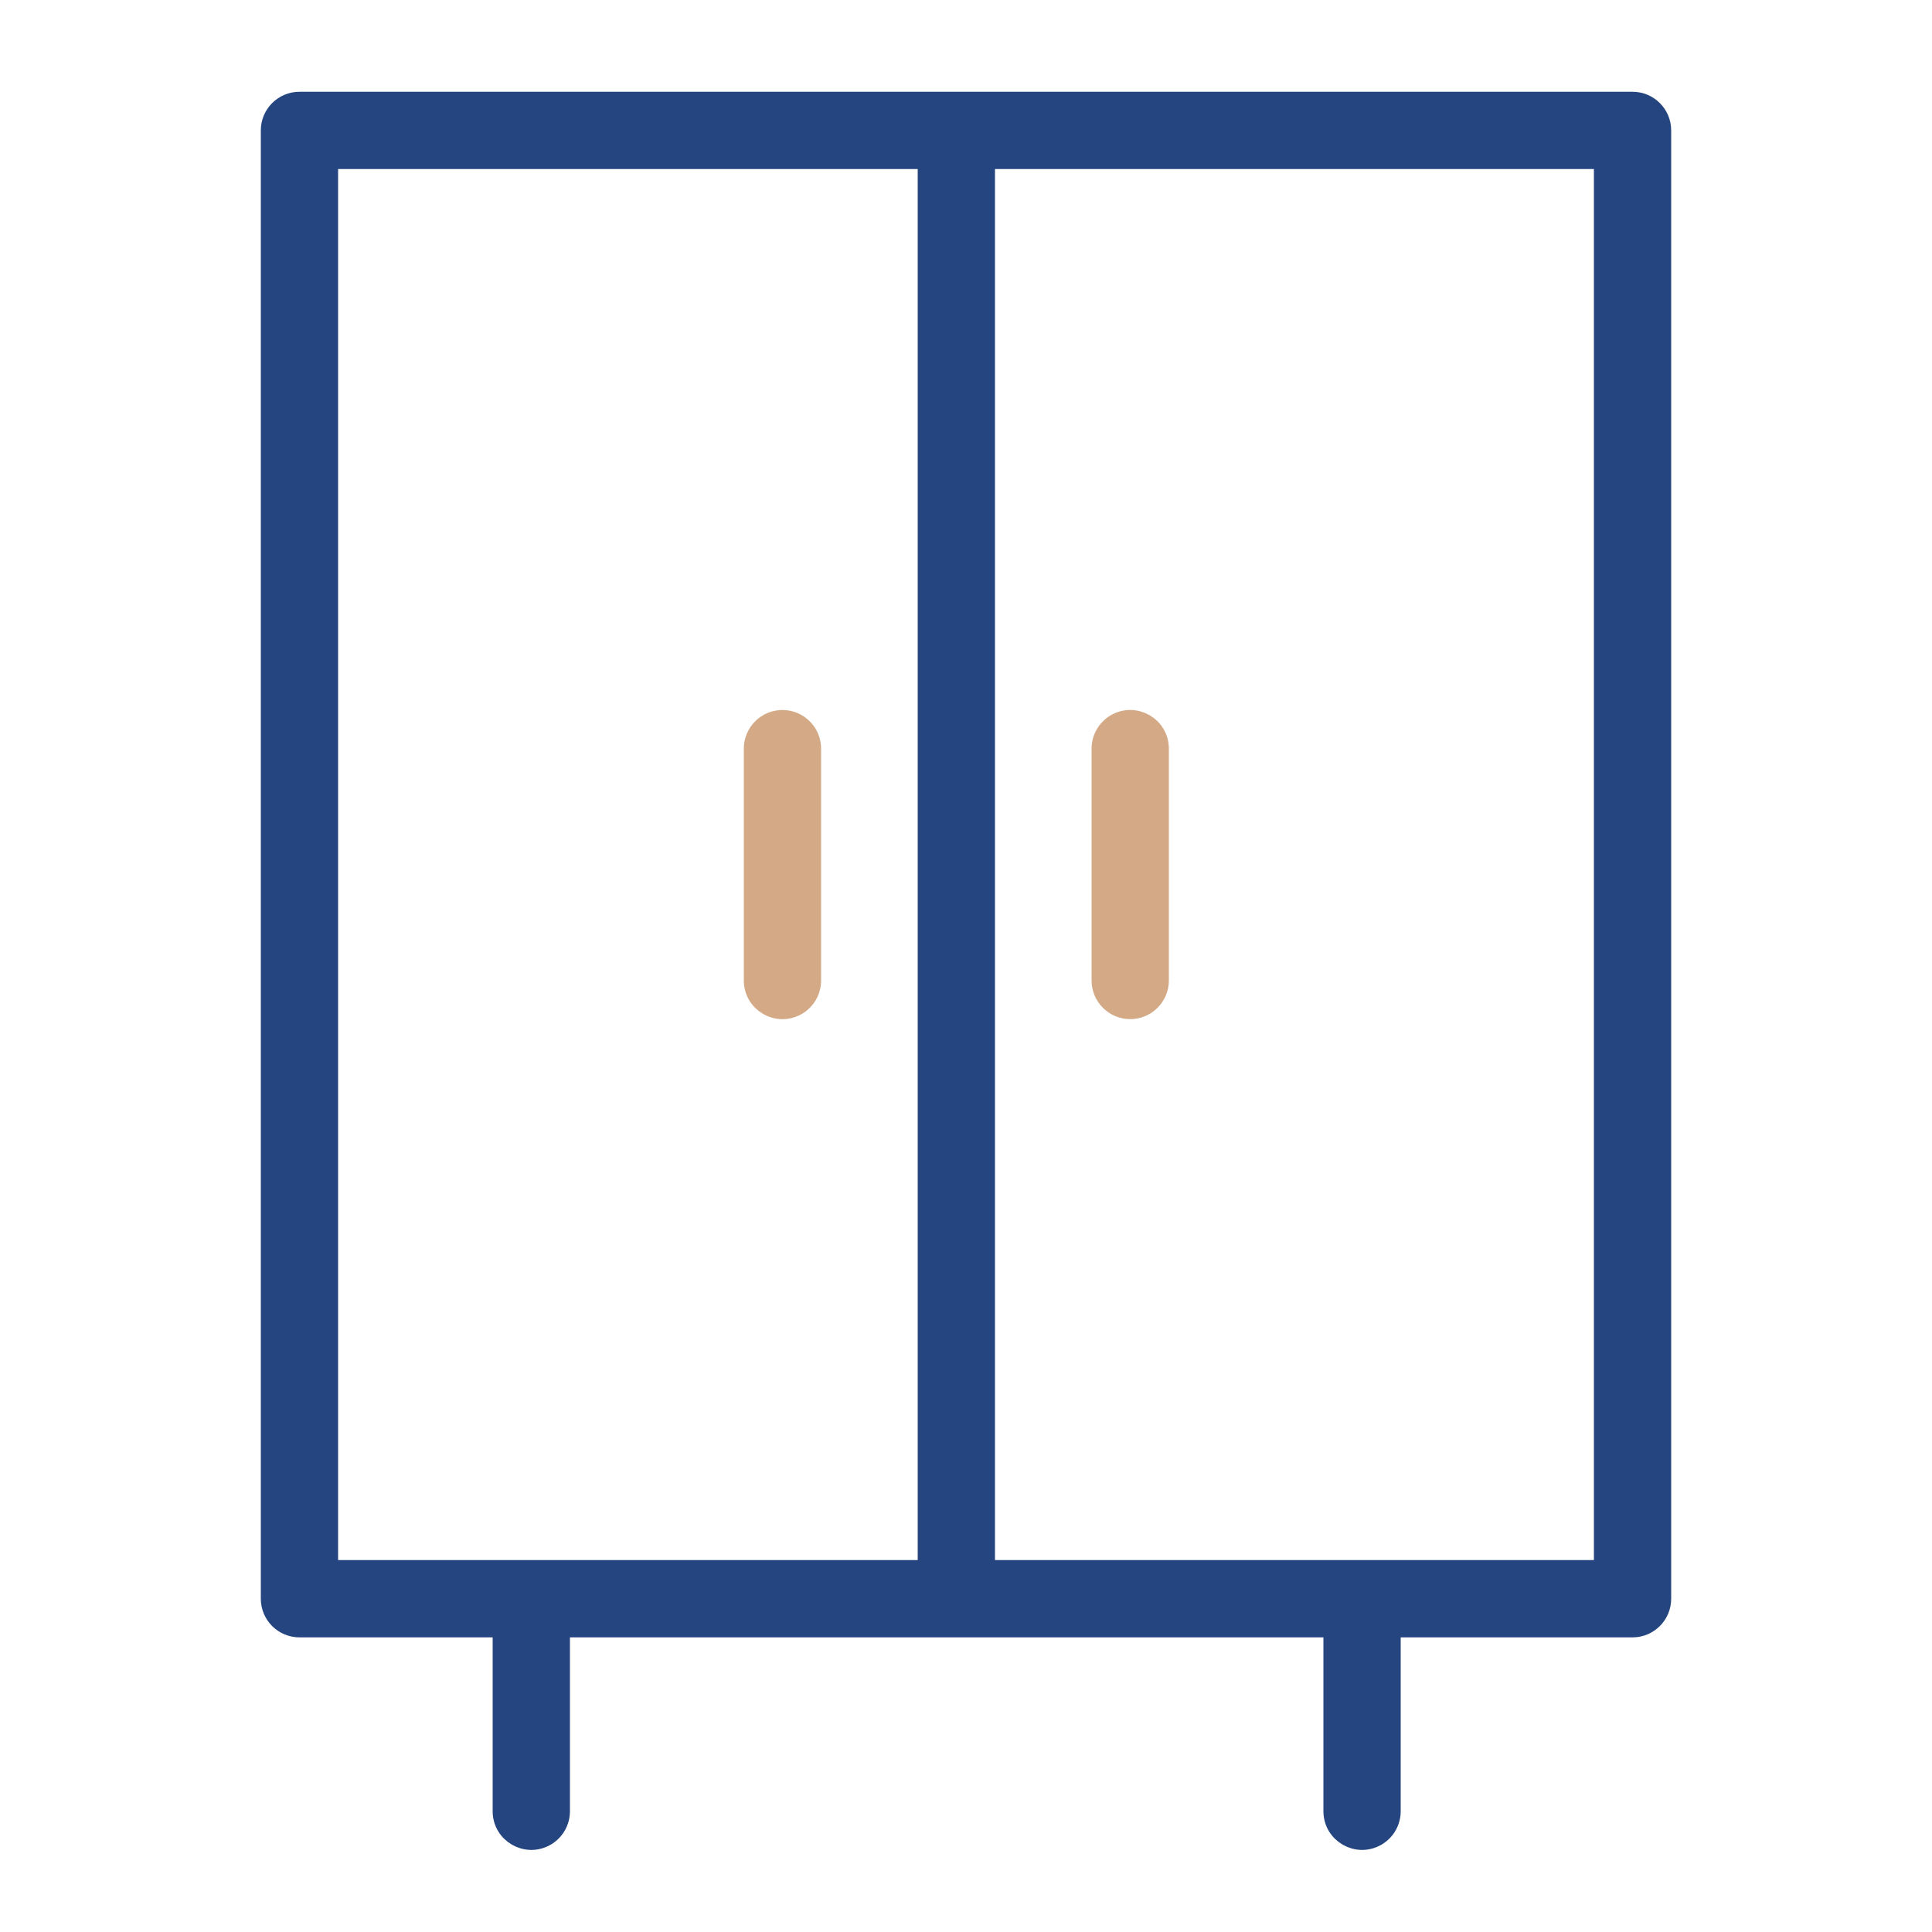 <?xml version="1.0" encoding="UTF-8"?> <svg xmlns="http://www.w3.org/2000/svg" viewBox="1950 2450 100 100" width="100" height="100" data-guides="{&quot;vertical&quot;:[],&quot;horizontal&quot;:[]}"><path fill="#254580" stroke="#254580" fill-opacity="1" stroke-width="1" stroke-opacity="1" baseline-shift="baseline" color-interpolation-filters="linearRGB" color-interpolation="sRGB" color="rgb(51, 51, 51)" fill-rule="evenodd" font-stretch="normal" id="tSvg5d819d028e" title="Path 2" d="M 2034.5 2455.25 C 2011.5 2455.25 1988.5 2455.25 1965.5 2455.25C 1964.672 2455.25 1964 2455.922 1964 2456.75C 1964 2482.083 1964 2507.417 1964 2532.75C 1964 2533.578 1964.672 2534.25 1965.5 2534.25C 1969 2534.25 1972.5 2534.25 1976 2534.25C 1976 2537.417 1976 2540.583 1976 2543.75C 1976 2544.905 1977.25 2545.626 1978.25 2545.049C 1978.714 2544.781 1979 2544.286 1979 2543.75C 1979 2540.583 1979 2537.417 1979 2534.25C 1992.333 2534.25 2005.667 2534.25 2019 2534.25C 2019 2537.417 2019 2540.583 2019 2543.75C 2019 2544.905 2020.25 2545.626 2021.25 2545.049C 2021.714 2544.781 2022 2544.286 2022 2543.75C 2022 2540.583 2022 2537.417 2022 2534.25C 2026.167 2534.25 2030.333 2534.25 2034.5 2534.25C 2035.328 2534.25 2036 2533.578 2036 2532.75C 2036 2507.417 2036 2482.083 2036 2456.75C 2036 2455.922 2035.328 2455.25 2034.5 2455.25ZM 1967 2458.25 C 1977.333 2458.25 1987.667 2458.25 1998 2458.25C 1998 2482.583 1998 2506.917 1998 2531.25C 1987.667 2531.25 1977.333 2531.25 1967 2531.25C 1967 2506.917 1967 2482.583 1967 2458.25ZM 2033 2531.25 C 2022.333 2531.25 2011.667 2531.25 2001 2531.25C 2001 2506.917 2001 2482.583 2001 2458.25C 2011.667 2458.25 2022.333 2458.25 2033 2458.25C 2033 2482.583 2033 2506.917 2033 2531.25Z"></path><path fill="rgb(211, 169, 134)" stroke="rgb(211, 169, 134)" fill-opacity="1" stroke-width="1" stroke-opacity="1" baseline-shift="baseline" color-interpolation-filters="linearRGB" color-interpolation="sRGB" color="rgb(51, 51, 51)" fill-rule="evenodd" font-stretch="normal" id="tSvg1684a1933c4" title="Path 3" d="M 1990.5 2487.25 C 1989.672 2487.25 1989 2487.922 1989 2488.75C 1989 2492.75 1989 2496.75 1989 2500.75C 1989 2501.905 1990.25 2502.626 1991.25 2502.049C 1991.714 2501.781 1992 2501.286 1992 2500.75C 1992 2496.75 1992 2492.75 1992 2488.75C 1992 2487.922 1991.328 2487.25 1990.5 2487.25ZM 2008.5 2502.25 C 2009.328 2502.25 2010 2501.578 2010 2500.75C 2010 2496.75 2010 2492.75 2010 2488.75C 2010 2487.595 2008.75 2486.874 2007.75 2487.451C 2007.286 2487.719 2007 2488.214 2007 2488.75C 2007 2492.75 2007 2496.75 2007 2500.75C 2007 2501.578 2007.672 2502.25 2008.5 2502.25Z"></path><defs></defs></svg> 